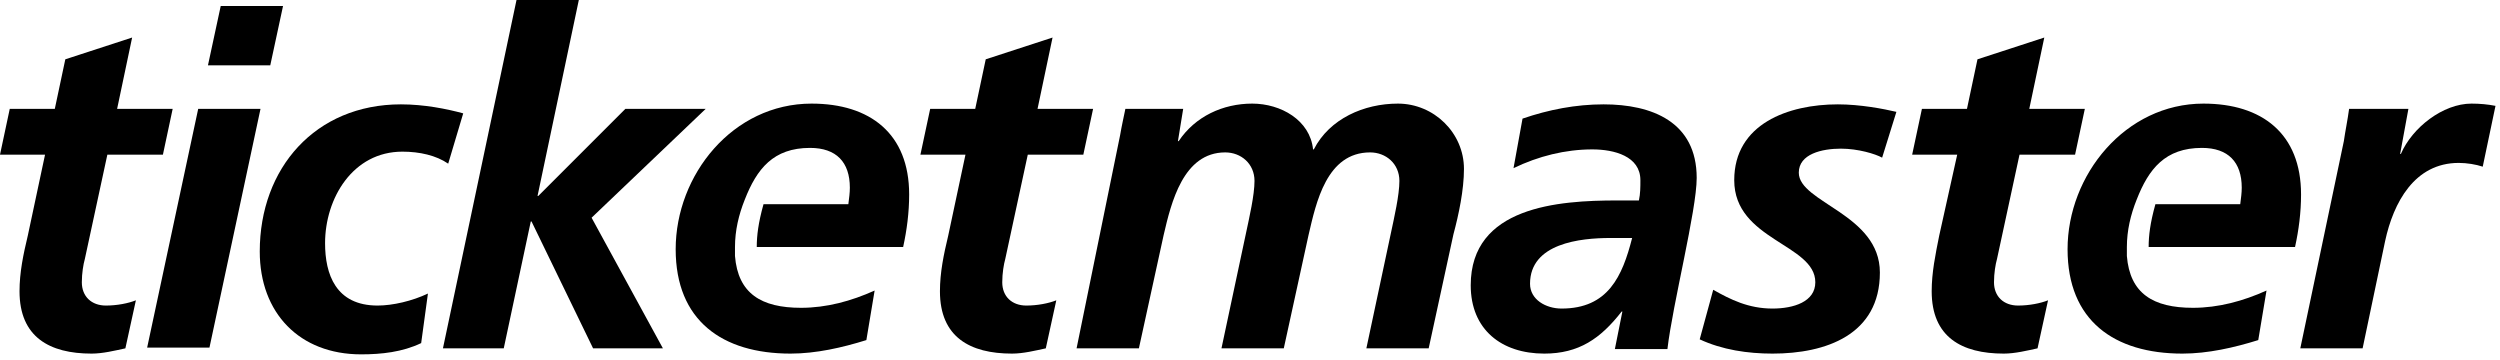 <svg width="333" height="48" viewBox="0 0 333 48" fill="none" xmlns="http://www.w3.org/2000/svg">
<g >
<path d="M1.3 14.5H7.3L8.7 7.9L17.6 5L15.6 14.5H23L21.7 20.6H14.3L11.3 34.5C11.1 35.2 10.9 36.4 10.9 37.6C10.9 39.5 12.2 40.7 14.1 40.7C15.6 40.7 17.1 40.4 18.1 40L16.7 46.4C15.3 46.7 13.7 47.1 12.2 47.1C6.6 47.1 2.6 44.9 2.6 38.8C2.6 36.3 3.1 33.9 3.7 31.4L6 20.6H0L1.3 14.5Z" fill="black"/>
<path d="M216.1 41.5H216C213.2 45.1 210.3 47.1 205.7 47.1C200 47.1 195.9 43.9 195.9 38C195.9 27.5 207.6 26.7 215.4 26.7H218.3C218.5 25.8 218.5 24.9 218.5 24C218.5 20.8 215 19.9 212.1 19.9C208.5 19.9 204.9 20.8 201.6 22.4L202.8 15.8C206.3 14.6 209.9 13.9 213.6 13.9C220 13.9 226 16.2 226 23.7C226 28 222.8 40.5 222.1 46.5H215.1L216.1 41.5ZM208 41.1C214.2 41.1 216.1 36.8 217.4 31.7H214.5C210.5 31.7 203.8 32.4 203.8 37.8C203.8 39.9 205.9 41.1 208 41.1Z" fill="black"/>
<path d="M26.4 14.5H34.7L27.9 46.3H19.6L26.4 14.5ZM29.4 0.8H37.7L36 8.7H27.7L29.4 0.8Z" fill="black"/>
<path d="M59.7 21.8C58.1 20.7 55.9 20.2 53.6 20.2C47 20.2 43.3 26.4 43.3 32.4C43.3 36.5 44.7 40.7 50.3 40.7C52.3 40.7 54.9 40.1 57 39.1L56.1 45.7C53.6 46.9 50.8 47.2 48.1 47.2C39.9 47.2 34.6 41.7 34.6 33.5C34.6 22.4 42 13.9 53.4 13.9C56.5 13.9 59.5 14.5 61.7 15.1L59.7 21.8Z" fill="black"/>
<path d="M68.8 0H77.1L71.6 26.1H71.7L83.3 14.5H94L78.8 29L88.3 46.4H79L70.8 29.5H70.7L67.1 46.4H59L68.8 0Z" fill="black"/>
<path d="M123.9 14.5H129.9L131.3 7.9L140.2 5L138.2 14.5H145.6L144.3 20.6H136.9L133.9 34.5C133.7 35.2 133.5 36.4 133.5 37.6C133.5 39.5 134.8 40.7 136.7 40.7C138.2 40.7 139.7 40.4 140.7 40L139.3 46.4C137.9 46.7 136.3 47.1 134.8 47.1C129.2 47.1 125.2 44.9 125.2 38.8C125.2 36.3 125.7 33.9 126.3 31.4L128.6 20.6H122.6L123.9 14.5Z" fill="black"/>
<path d="M121.1 25.9C121.1 17.8 115.9 13.8 108.1 13.8C97.6 13.8 90 23.3 90 33.2C90 42.7 96.2 47.1 105.3 47.1C108.7 47.1 112.2 46.3 115.4 45.3L116.5 38.7C113.4 40.1 110.1 41 106.7 41C101.4 41 98.3 39.1 97.9 34.1C97.9 33.8 97.9 33.5 97.9 33.2C97.9 33.1 97.9 33.1 97.9 33V32.9C97.9 30.7 98.4 28.6 99.2 26.6C100.8 22.5 103 19.7 107.9 19.7C111.4 19.7 113.2 21.6 113.2 25C113.2 25.7 113.1 26.4 113 27.2H101.7C101 29.7 100.8 31.4 100.8 32.9H120.3C120.8 30.6 121.1 28.3 121.1 25.9Z" fill="black"/>
<path d="M149.2 18C149.4 16.8 149.7 15.5 149.9 14.5H157.6L156.9 18.8H157C159.2 15.5 162.9 13.8 166.8 13.8C170.6 13.8 174.5 16 174.9 19.9H175C177.1 15.8 181.7 13.8 186.2 13.8C191 13.8 195 17.7 195 22.5C195 25.3 194.3 28.6 193.6 31.2L190.3 46.4H182L185.3 30.9C185.7 29 186.4 26 186.4 24.1C186.4 21.8 184.6 20.3 182.5 20.3C176.7 20.3 175.3 27 174.3 31.3L171 46.4H162.7L166 30.9C166.4 29 167.1 26 167.1 24.1C167.1 21.8 165.3 20.3 163.2 20.3C157.6 20.3 156 27 155 31.3L151.7 46.4H143.4L149.2 18Z" fill="black"/>
<path d="M250.7 21C249.8 20.5 247.5 19.8 245.2 19.8C242.7 19.8 239.6 20.5 239.6 23C239.6 27 250.4 28.5 250.4 36.3C250.4 44.6 243.2 47.1 236.1 47.1C232.8 47.1 229.4 46.6 226.4 45.2L228.2 38.6C230.5 39.9 232.9 41.1 236.1 41.1C238.9 41.1 241.8 40.2 241.8 37.6C241.8 32.5 231 32 231 24C231 16.5 238.2 13.9 244.8 13.9C247.8 13.9 250.9 14.5 252.6 14.9L250.7 21Z" fill="black"/>
<path d="M256 14.5H262L263.4 7.9L272.3 5L270.3 14.5H277.7L276.4 20.6H269L266 34.5C265.8 35.2 265.6 36.4 265.6 37.6C265.6 39.5 266.9 40.7 268.8 40.7C270.3 40.7 271.8 40.4 272.8 40L271.4 46.4C270 46.7 268.4 47.1 266.9 47.1C261.3 47.1 257.3 44.9 257.3 38.8C257.3 36.3 257.8 33.9 258.3 31.4L260.7 20.6H254.7L256 14.5Z" fill="black"/>
<path d="M312.2 18.8C312.4 17.4 312.7 16 312.9 14.5H320.8L319.7 20.5H319.8C321.3 17 325.4 13.8 329.2 13.8C330.3 13.8 331.4 13.9 332.4 14.1L330.7 22.2C329.8 21.9 328.6 21.7 327.5 21.7C321.6 21.7 318.8 27 317.7 32.1L314.7 46.4H306.4L312.2 18.8Z" fill="black"/>
<path d="M306.5 25.9C306.5 17.8 301.3 13.8 293.5 13.8C283.1 13.8 275.4 23.3 275.4 33.2C275.4 42.7 281.6 47.1 290.7 47.1C294.1 47.1 297.6 46.3 300.8 45.3L301.9 38.7C298.8 40.1 295.5 41 292.1 41C286.8 41 283.7 39.1 283.3 34.1C283.3 33.8 283.3 33.5 283.3 33.2C283.3 33.1 283.3 33.1 283.3 33V32.9C283.3 30.7 283.8 28.6 284.6 26.6C286.2 22.5 288.4 19.7 293.3 19.7C296.8 19.7 298.6 21.6 298.6 25C298.6 25.7 298.5 26.4 298.4 27.2H287.1C286.4 29.7 286.2 31.4 286.2 32.9H305.7C306.2 30.6 306.5 28.3 306.5 25.9Z" fill="black"/>
</g>
<defs>
<clipPath id="clip0_412_769">
<rect width="332.4" height="47.2" fill="white"/>
</clipPath>
</defs>
</svg>
